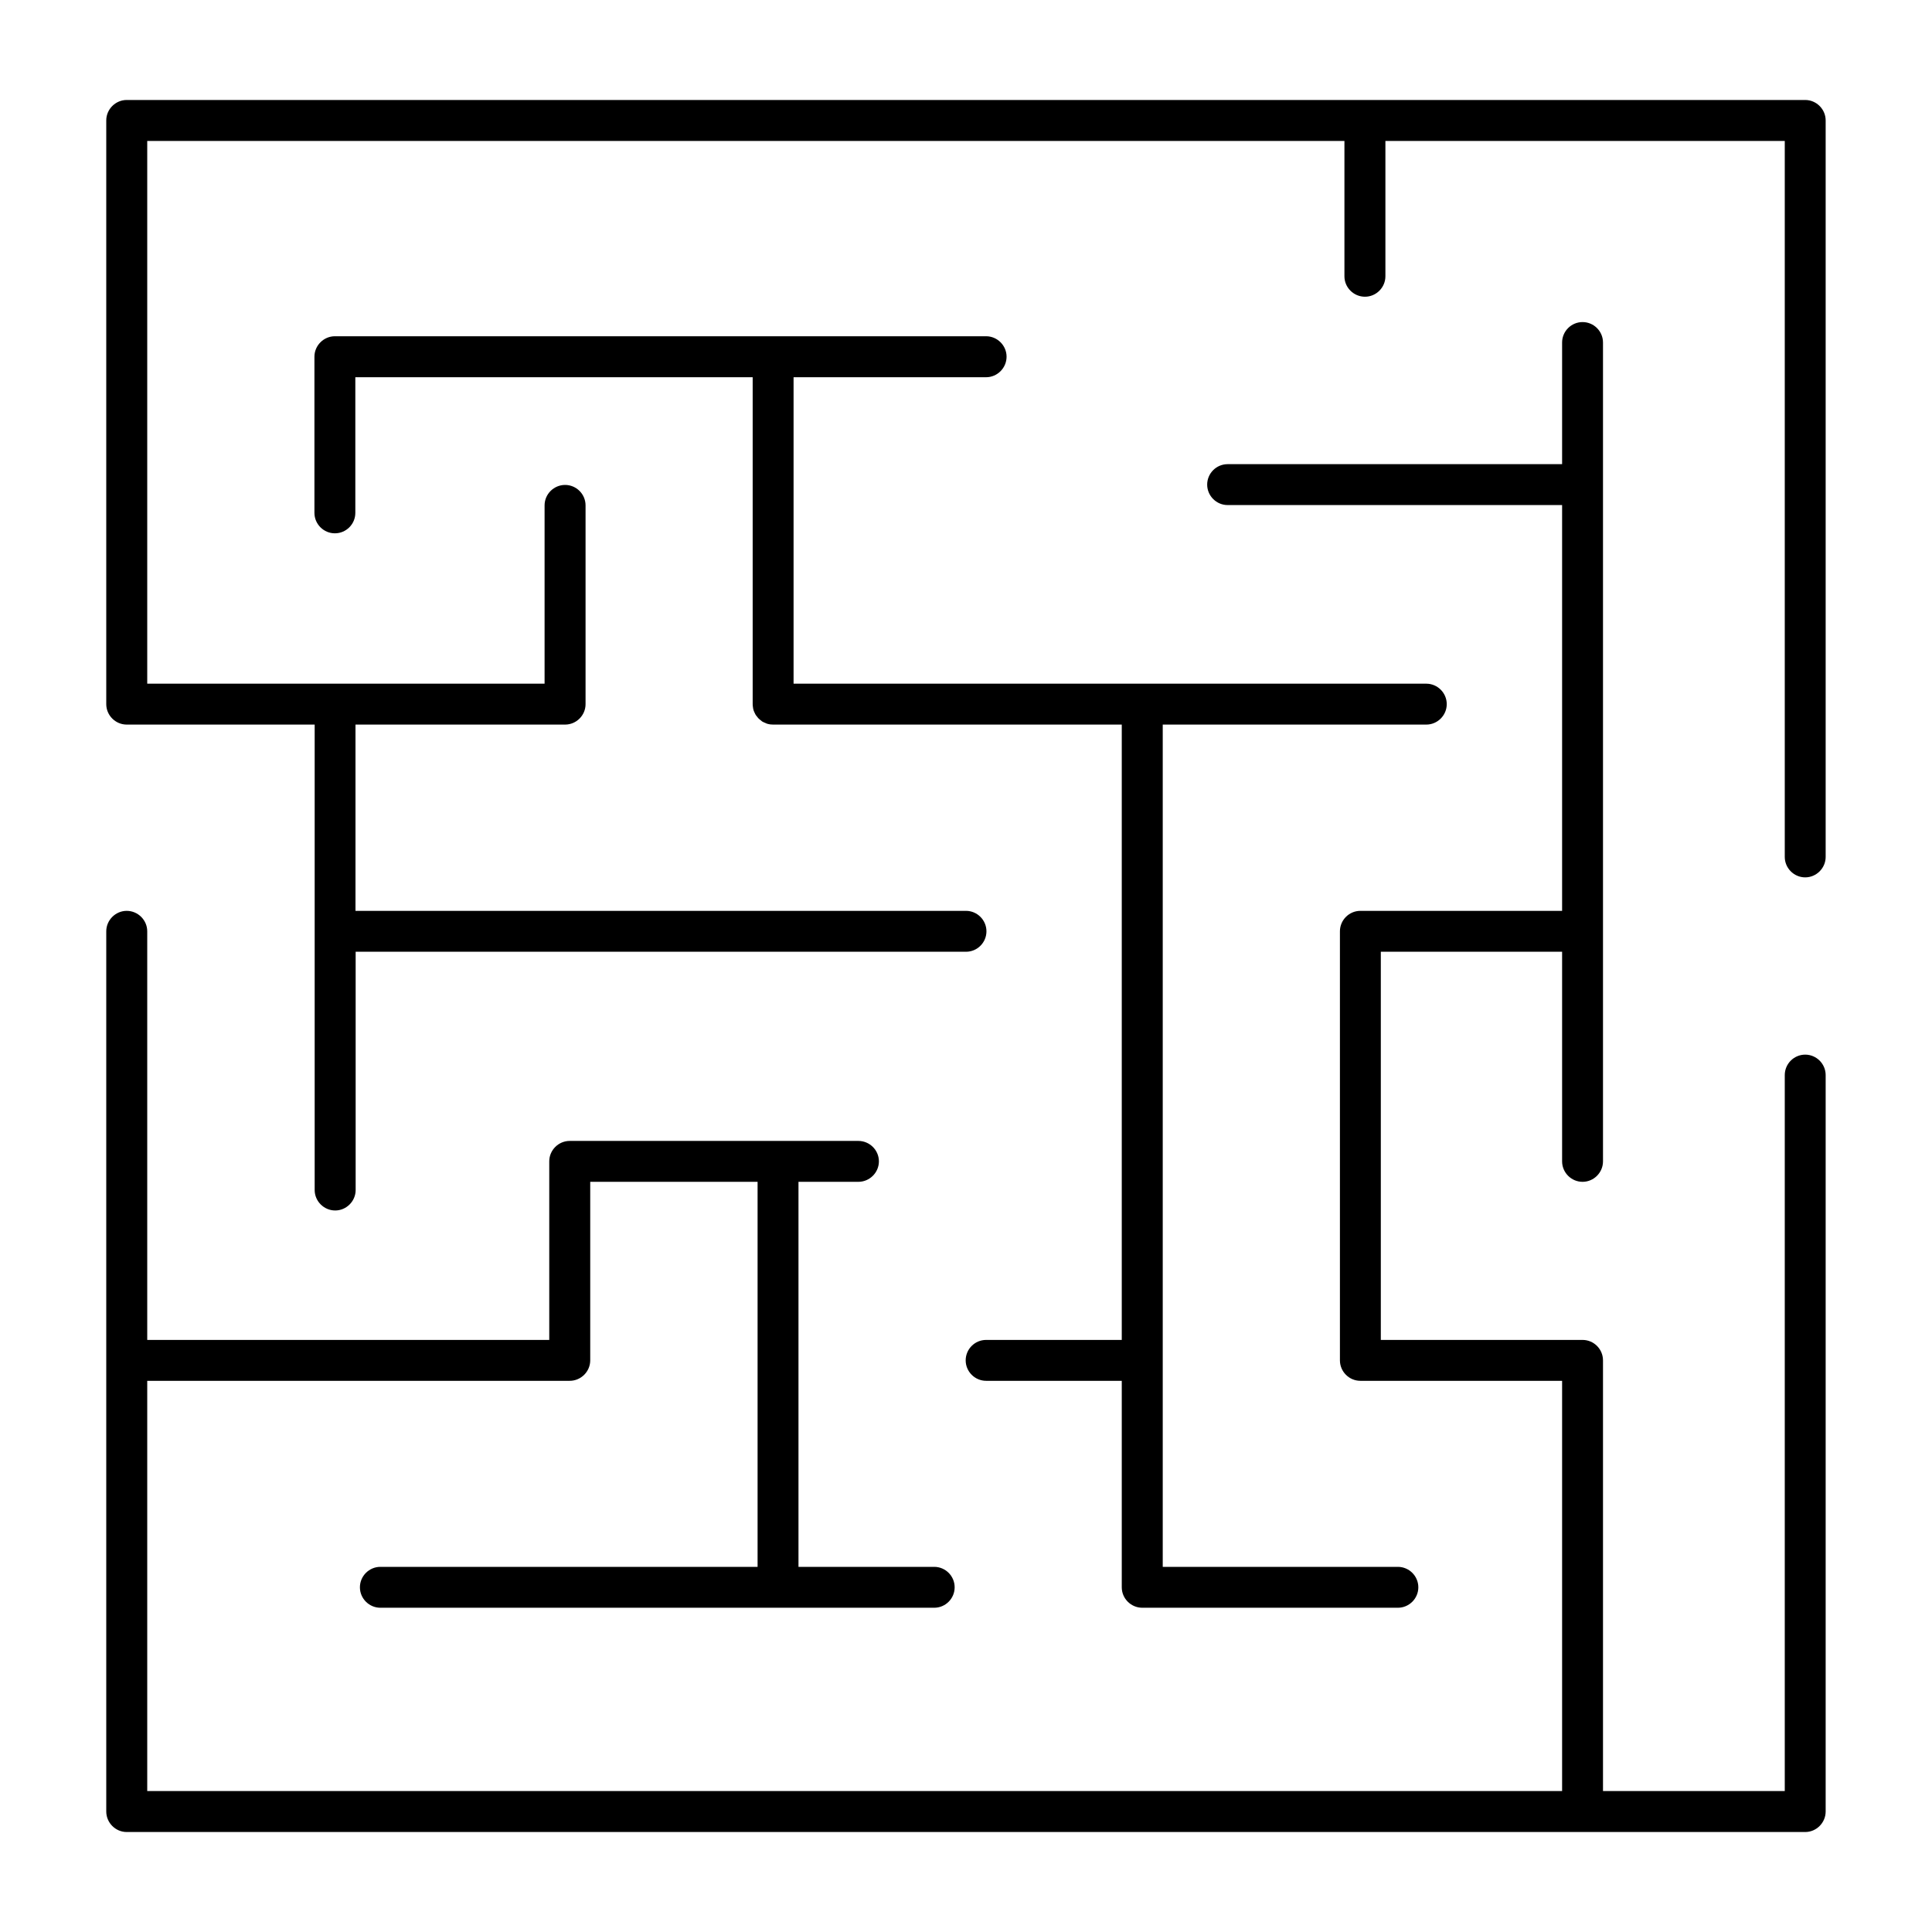 <svg width="24" height="24" viewBox="0 0 24 24" fill="none" xmlns="http://www.w3.org/2000/svg">
<path d="M22.425 13.101C22.285 13.101 22.171 13.215 22.171 13.355V22.249H19.913V16.899C19.913 16.759 19.799 16.645 19.659 16.645H17.153V11.823H19.405V14.427C19.405 14.566 19.519 14.681 19.659 14.681C19.799 14.681 19.913 14.566 19.913 14.427V4.255C19.913 4.115 19.799 4.001 19.659 4.001C19.519 4.001 19.405 4.115 19.405 4.255V5.766H15.25C15.11 5.766 14.996 5.88 14.996 6.02C14.996 6.159 15.11 6.274 15.25 6.274H19.405V11.315H16.899C16.759 11.315 16.645 11.43 16.645 11.569V16.899C16.645 17.038 16.759 17.153 16.899 17.153H19.405V22.249H1.829V17.153H7.077C7.217 17.153 7.332 17.038 7.332 16.899V14.681H9.411V19.464H4.725C4.586 19.464 4.471 19.578 4.471 19.718C4.471 19.858 4.586 19.972 4.725 19.972H11.605C11.745 19.972 11.859 19.858 11.859 19.718C11.859 19.578 11.745 19.464 11.605 19.464H9.919V14.681H10.663C10.803 14.681 10.918 14.566 10.918 14.427C10.918 14.287 10.803 14.173 10.663 14.173H7.077C6.938 14.173 6.823 14.287 6.823 14.427V16.645H1.829V11.569C1.829 11.43 1.714 11.315 1.574 11.315C1.435 11.315 1.32 11.43 1.32 11.569V22.503C1.32 22.643 1.435 22.758 1.574 22.758H22.425C22.564 22.758 22.679 22.643 22.679 22.503V13.355C22.679 13.215 22.564 13.101 22.425 13.101Z" fill="black"/>
<path d="M22.425 1.242H1.574C1.435 1.242 1.32 1.357 1.32 1.496V8.747C1.32 8.887 1.435 9.001 1.574 9.001H3.909V14.783C3.909 14.922 4.024 15.037 4.164 15.037C4.303 15.037 4.418 14.922 4.418 14.783V11.823H12C12.14 11.823 12.254 11.709 12.254 11.569C12.254 11.43 12.14 11.315 12 11.315H4.416V9.001H7.02C7.159 9.001 7.274 8.887 7.274 8.747V6.278C7.274 6.138 7.159 6.024 7.02 6.024C6.88 6.024 6.765 6.138 6.765 6.278V8.493H1.829V1.751H16.701V3.432C16.701 3.572 16.816 3.686 16.956 3.686C17.095 3.686 17.21 3.572 17.21 3.432V1.751H22.171V10.645C22.171 10.784 22.285 10.899 22.425 10.899C22.564 10.899 22.679 10.784 22.679 10.645V1.496C22.679 1.357 22.564 1.242 22.425 1.242Z" fill="black"/>
<path d="M9.353 8.781C9.354 8.795 9.357 8.809 9.361 8.823C9.366 8.838 9.373 8.852 9.38 8.866C9.38 8.867 9.381 8.867 9.381 8.869C9.384 8.874 9.387 8.879 9.39 8.884C9.391 8.886 9.392 8.888 9.394 8.89L9.398 8.894C9.406 8.905 9.415 8.917 9.425 8.927C9.435 8.936 9.446 8.946 9.457 8.953L9.462 8.958C9.463 8.959 9.466 8.96 9.467 8.962C9.471 8.965 9.477 8.967 9.483 8.97C9.484 8.97 9.484 8.972 9.486 8.972C9.5 8.979 9.514 8.984 9.528 8.99C9.542 8.994 9.556 8.997 9.57 8.999C9.582 9 9.593 9.001 9.604 9.001H13.935V16.645H12.25C12.11 16.645 11.996 16.759 11.996 16.899C11.996 17.038 12.11 17.153 12.25 17.153H13.935V19.718C13.935 19.858 14.05 19.972 14.19 19.972H17.365C17.504 19.972 17.619 19.858 17.619 19.718C17.619 19.578 17.504 19.464 17.365 19.464H14.444V9.001H17.718C17.857 9.001 17.972 8.887 17.972 8.747C17.972 8.607 17.857 8.493 17.718 8.493H9.858V4.686H12.25C12.389 4.686 12.504 4.571 12.504 4.431C12.504 4.292 12.389 4.177 12.25 4.177H4.16C4.021 4.177 3.906 4.292 3.906 4.431V6.371C3.906 6.511 4.021 6.625 4.16 6.625C4.3 6.625 4.414 6.511 4.414 6.371V4.686H9.35V8.747C9.35 8.759 9.351 8.77 9.353 8.781Z" fill="black"/>
</svg>
